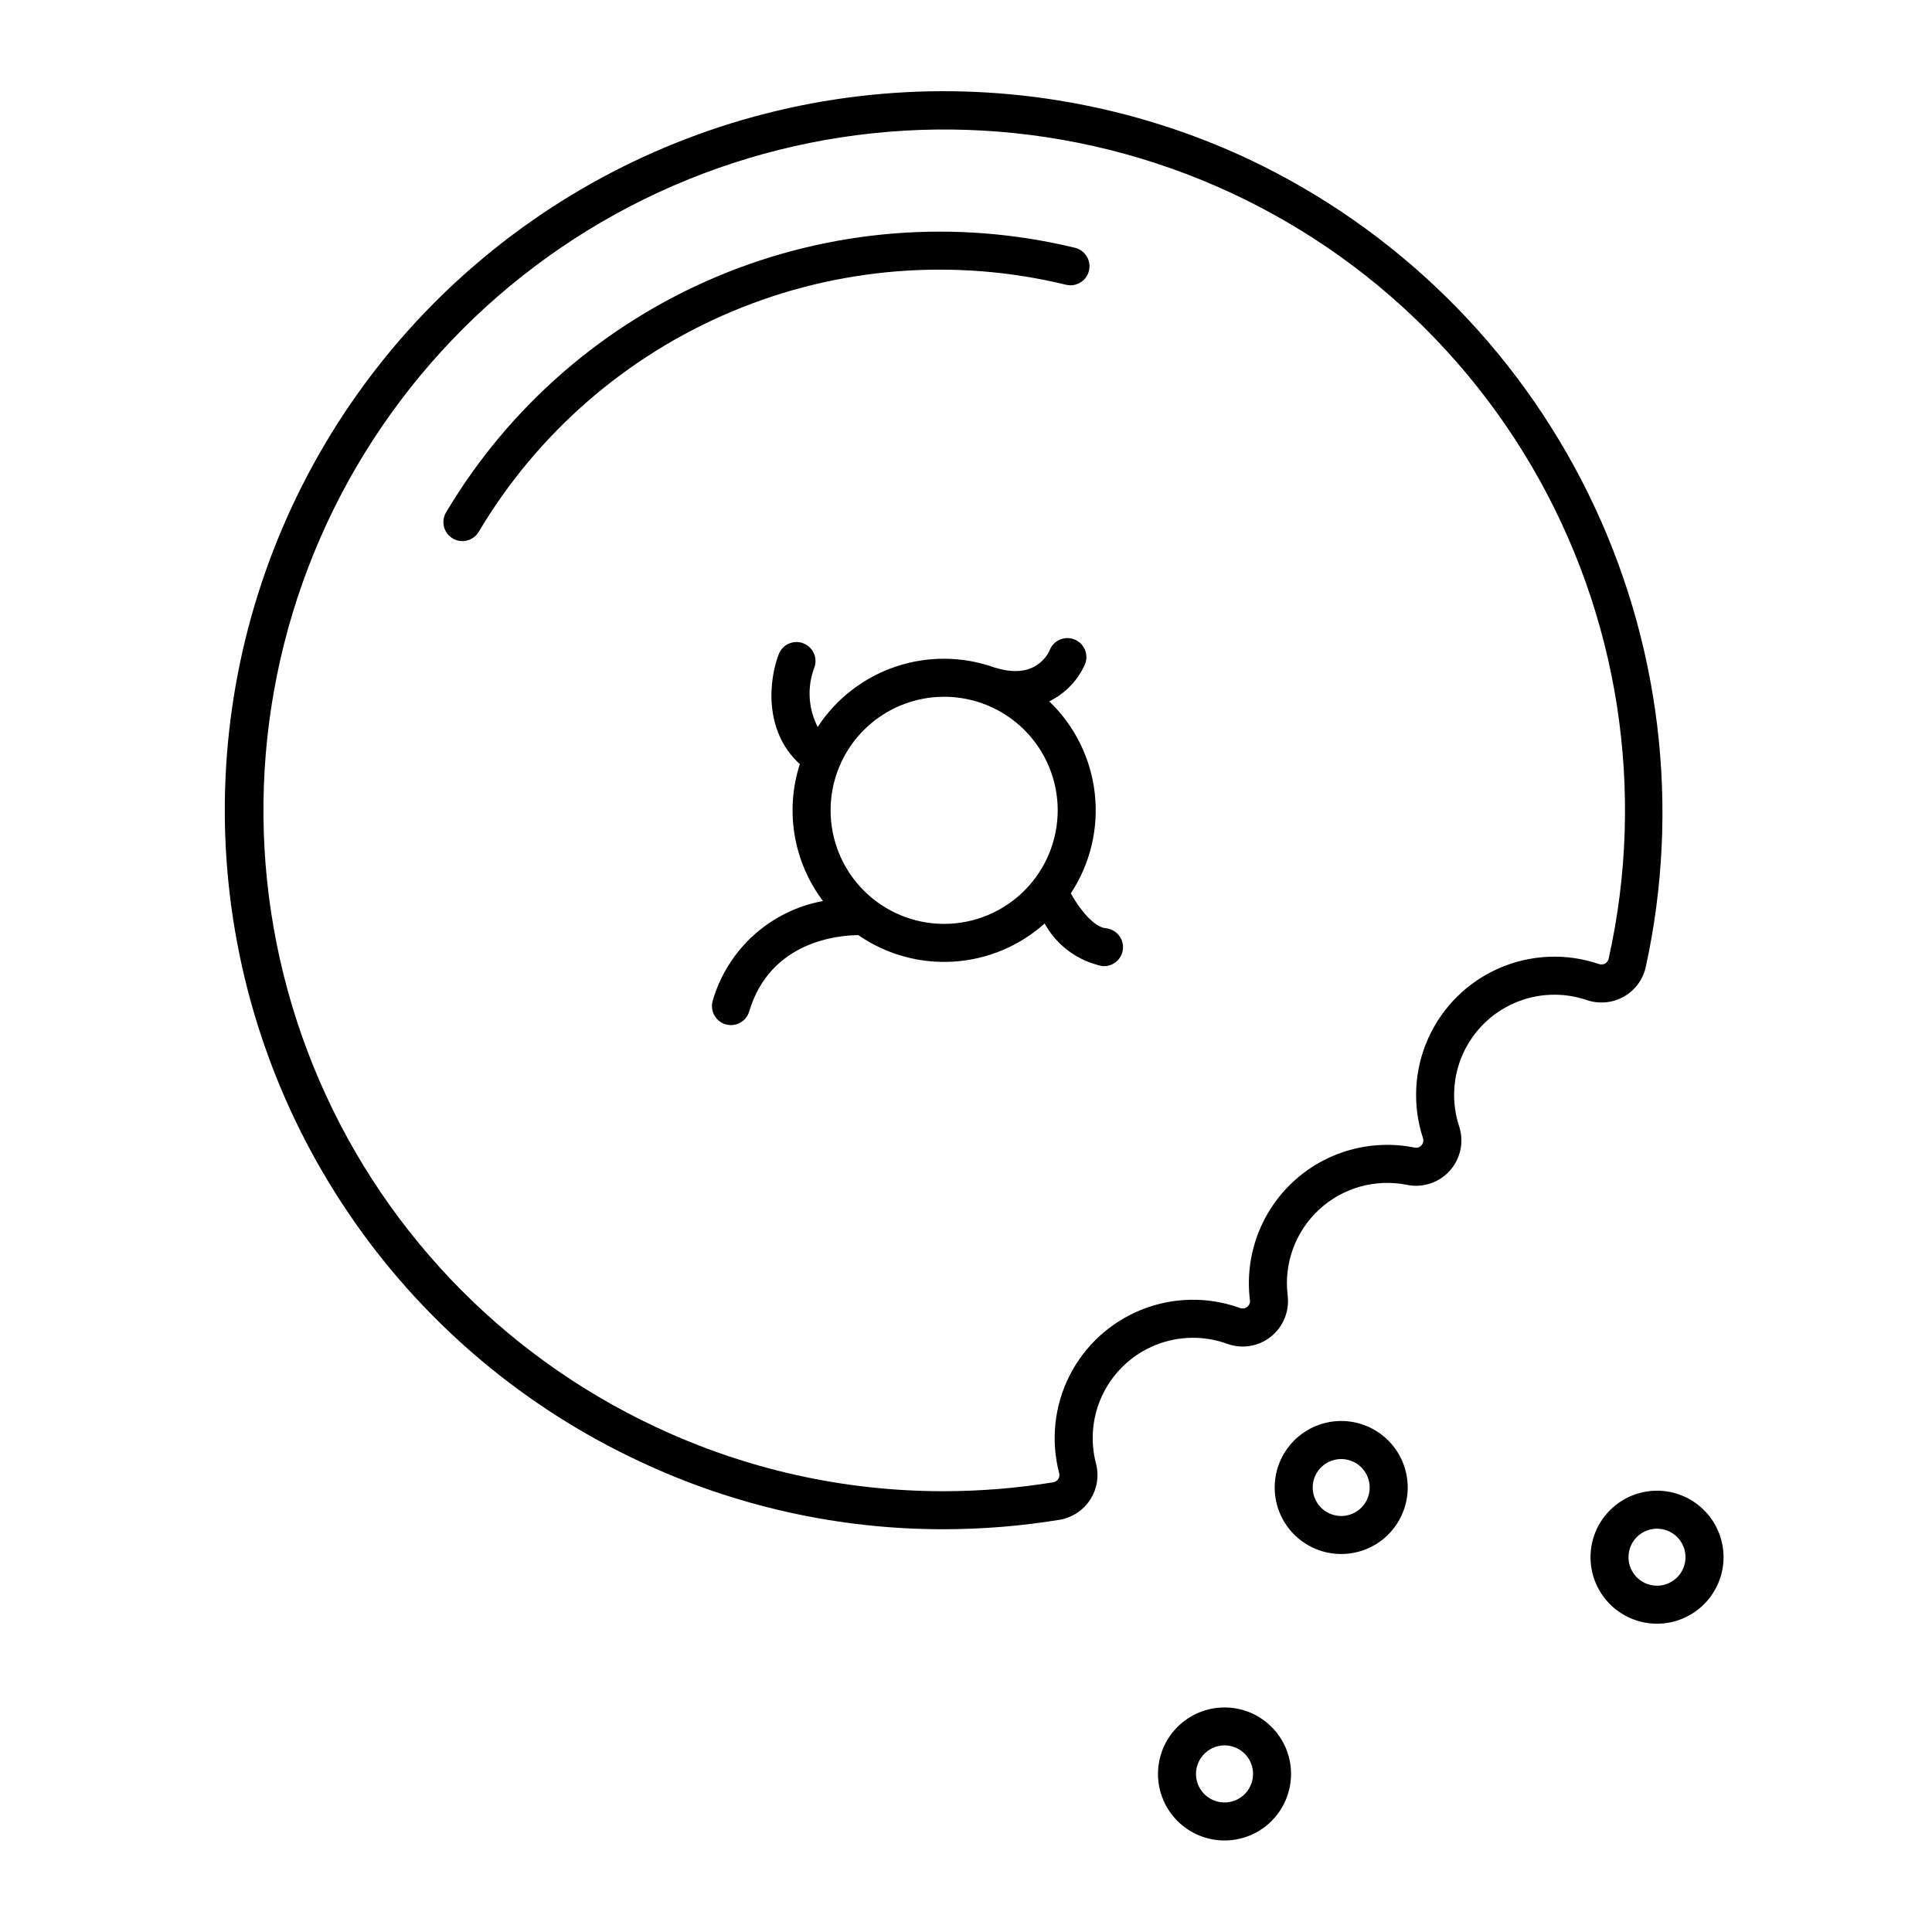 <?xml version="1.0" encoding="UTF-8"?>
<!-- Uploaded to: SVG Repo, www.svgrepo.com, Generator: SVG Repo Mixer Tools -->
<svg fill="#000000" width="800px" height="800px" version="1.1" viewBox="144 144 512 512" xmlns="http://www.w3.org/2000/svg">
 <g>
  <path d="m574.28 408.15c2.981-1.672 5.109-4.527 5.859-7.859 9.27-42.359 3.891-86.605-15.25-125.51s-50.914-70.168-90.125-88.672c-30.309-14.176-63.812-20.117-97.145-17.227-33.332 2.887-65.316 14.504-92.73 33.68-27.418 19.176-49.301 45.23-63.449 75.551-14.148 30.32-20.059 63.828-17.145 97.156 2.918 33.332 14.562 65.305 33.762 92.707 19.195 27.398 45.273 49.258 75.605 63.383 25.145 11.809 52.586 17.926 80.371 17.906 10.293-0.004 20.566-0.84 30.727-2.5 3.34-0.547 6.293-2.481 8.137-5.32 1.844-2.84 2.406-6.324 1.547-9.602-1.648-6.281-0.938-12.945 1.996-18.738s7.883-10.312 13.918-12.707c6.039-2.394 12.742-2.492 18.848-0.281l0.023 0.008h-0.004c3.934 1.434 8.328 0.711 11.59-1.91 3.262-2.621 4.934-6.742 4.43-10.895-1.051-8.477 2.039-16.938 8.301-22.746 6.262-5.809 14.93-8.254 23.305-6.574 4.199 0.859 8.535-0.582 11.387-3.781 2.848-3.203 3.781-7.676 2.441-11.746-2.066-6.293-1.707-13.133 1.004-19.172 2.715-6.043 7.586-10.855 13.66-13.492 6.074-2.641 12.914-2.914 19.18-0.773 3.234 1.09 6.773 0.77 9.758-0.883zm-6.504-8.652v-0.004c-8.641-2.953-18.078-2.57-26.453 1.07-8.379 3.641-15.094 10.277-18.832 18.609-3.742 8.332-4.234 17.762-1.387 26.441 0.215 0.656 0.066 1.375-0.391 1.891-0.453 0.531-1.16 0.77-1.844 0.617-11.555-2.328-23.527 1.039-32.172 9.055-8.641 8.016-12.902 19.699-11.453 31.395 0.086 0.676-0.188 1.348-0.719 1.773-0.535 0.422-1.254 0.535-1.891 0.293-8.418-3.047-17.664-2.91-25.988 0.391-8.328 3.301-15.156 9.535-19.199 17.523-4.043 7.992-5.023 17.188-2.754 25.848 0.141 0.531 0.051 1.098-0.246 1.559-0.301 0.461-0.777 0.773-1.32 0.863-9.617 1.57-19.348 2.359-29.098 2.363-26.309 0.016-52.297-5.773-76.109-16.961-41.312-19.285-73.797-53.496-90.91-95.754-17.117-42.262-17.598-89.434-1.348-132.04 16.25-42.598 48.027-77.465 88.938-97.59 40.914-20.121 87.93-24.012 131.59-10.879 43.664 13.129 80.734 42.305 103.76 81.66 23.023 39.352 30.297 85.961 20.355 130.46-0.117 0.535-0.457 0.992-0.93 1.262-0.488 0.273-1.07 0.328-1.602 0.148z"/>
  <path d="m426.5 219.46c2.695 0.656 5.414-0.992 6.078-3.684 0.668-2.691-0.969-5.418-3.656-6.098-31.637-7.676-64.898-5.008-94.906 7.613-30.008 12.621-55.18 34.531-71.816 62.512-1.41 2.398-0.613 5.484 1.785 6.898 2.398 1.41 5.488 0.609 6.898-1.789 15.531-26.113 39.027-46.559 67.035-58.34 28.008-11.781 59.055-14.273 88.582-7.113z"/>
  <path d="m506.89 522.23c-4.234-1.977-9.082-2.191-13.477-0.594-4.394 1.598-7.977 4.875-9.953 9.109l-0.004 0.004c-1.977 4.238-2.188 9.086-0.59 13.48 1.598 4.391 4.879 7.969 9.113 9.945 4.238 1.977 9.086 2.191 13.477 0.594 4.394-1.598 7.973-4.875 9.949-9.109 1.98-4.238 2.191-9.086 0.594-13.48-1.594-4.391-4.871-7.973-9.109-9.949zm-0.613 19.164h0.004c-1.766 3.781-6.258 5.418-10.039 3.656s-5.418-6.258-3.656-10.039h0.004c1.766-3.773 6.254-5.402 10.031-3.641 3.777 1.758 5.414 6.246 3.66 10.023z"/>
  <path d="m475.97 598.14c-4.238-1.973-9.086-2.184-13.48-0.586-4.394 1.594-7.973 4.871-9.957 9.105l-0.004 0.004h0.004c-1.977 4.238-2.191 9.086-0.59 13.48 1.598 4.394 4.875 7.973 9.113 9.949 4.238 1.98 9.086 2.191 13.48 0.594 4.394-1.598 7.977-4.879 9.953-9.113 1.977-4.238 2.191-9.086 0.594-13.48-1.602-4.394-4.879-7.977-9.113-9.953zm-0.609 19.172h-0.004c-1.762 3.781-6.258 5.418-10.039 3.652-3.785-1.762-5.422-6.258-3.656-10.039h0.004-0.004c0.848-1.82 2.379-3.234 4.266-3.922 1.883-0.688 3.965-0.598 5.785 0.25 1.816 0.848 3.227 2.387 3.91 4.273 0.684 1.887 0.59 3.965-0.266 5.785z"/>
  <path d="m599.69 550.65c-1.875-5.148-6.035-9.133-11.262-10.785-5.223-1.648-10.918-0.773-15.406 2.371-4.488 3.141-7.262 8.191-7.504 13.664s2.078 10.75 6.273 14.273c4.195 3.523 9.793 4.894 15.145 3.711 5.348-1.184 9.844-4.789 12.16-9.754 1.992-4.234 2.203-9.09 0.594-13.48zm-9.723 9.215c-1.523 3.266-5.141 5-8.641 4.144s-5.906-4.066-5.75-7.668 2.836-6.586 6.398-7.133c3.562-0.547 7.016 1.496 8.246 4.887 0.688 1.879 0.598 3.957-0.254 5.769z"/>
  <path d="m437.04 389.99c-3.152-0.293-6.926-5.043-9.273-9.223 5.156-7.812 7.406-17.184 6.363-26.488-1.039-9.301-5.312-17.941-12.07-24.418 4.223-2.059 7.578-5.539 9.477-9.832 1.043-2.578-0.195-5.512-2.773-6.559-2.574-1.047-5.508 0.191-6.559 2.766-0.344 0.84-3.637 8.094-14.414 4.711-0.051-0.016-0.102 0-0.152-0.016v-0.004c-8.453-3.039-17.684-3.141-26.203-0.289-8.516 2.852-15.824 8.492-20.738 16.012-2.508-4.859-2.84-10.551-0.914-15.668 0.992-2.594-0.305-5.5-2.894-6.5-2.594-0.996-5.504 0.289-6.508 2.879-2.539 6.555-4.172 20.262 5.582 29.133-3.988 12.371-1.699 25.91 6.133 36.281-6.844 1.258-13.199 4.394-18.359 9.059-5.16 4.668-8.918 10.676-10.855 17.359-0.789 2.668 0.734 5.473 3.402 6.262 2.668 0.793 5.473-0.73 6.262-3.398 5.566-18.77 23.844-20.211 28.926-20.234 7.379 5.106 16.262 7.574 25.215 7.016 8.953-0.559 17.461-4.113 24.148-10.094 3.207 5.805 8.781 9.922 15.273 11.277 0.16 0.016 0.316 0.023 0.473 0.023 2.688-0.004 4.898-2.121 5.023-4.809 0.121-2.684-1.887-4.992-4.562-5.246zm-42.832-1.152c-7.981 0-15.637-3.168-21.281-8.812-5.644-5.644-8.812-13.301-8.812-21.281 0-7.981 3.168-15.637 8.812-21.281 5.644-5.644 13.301-8.816 21.281-8.816s15.637 3.172 21.281 8.816c5.644 5.644 8.816 13.297 8.816 21.281-0.012 7.981-3.184 15.629-8.824 21.27-5.644 5.644-13.293 8.816-21.273 8.824z"/>
 </g>
</svg>